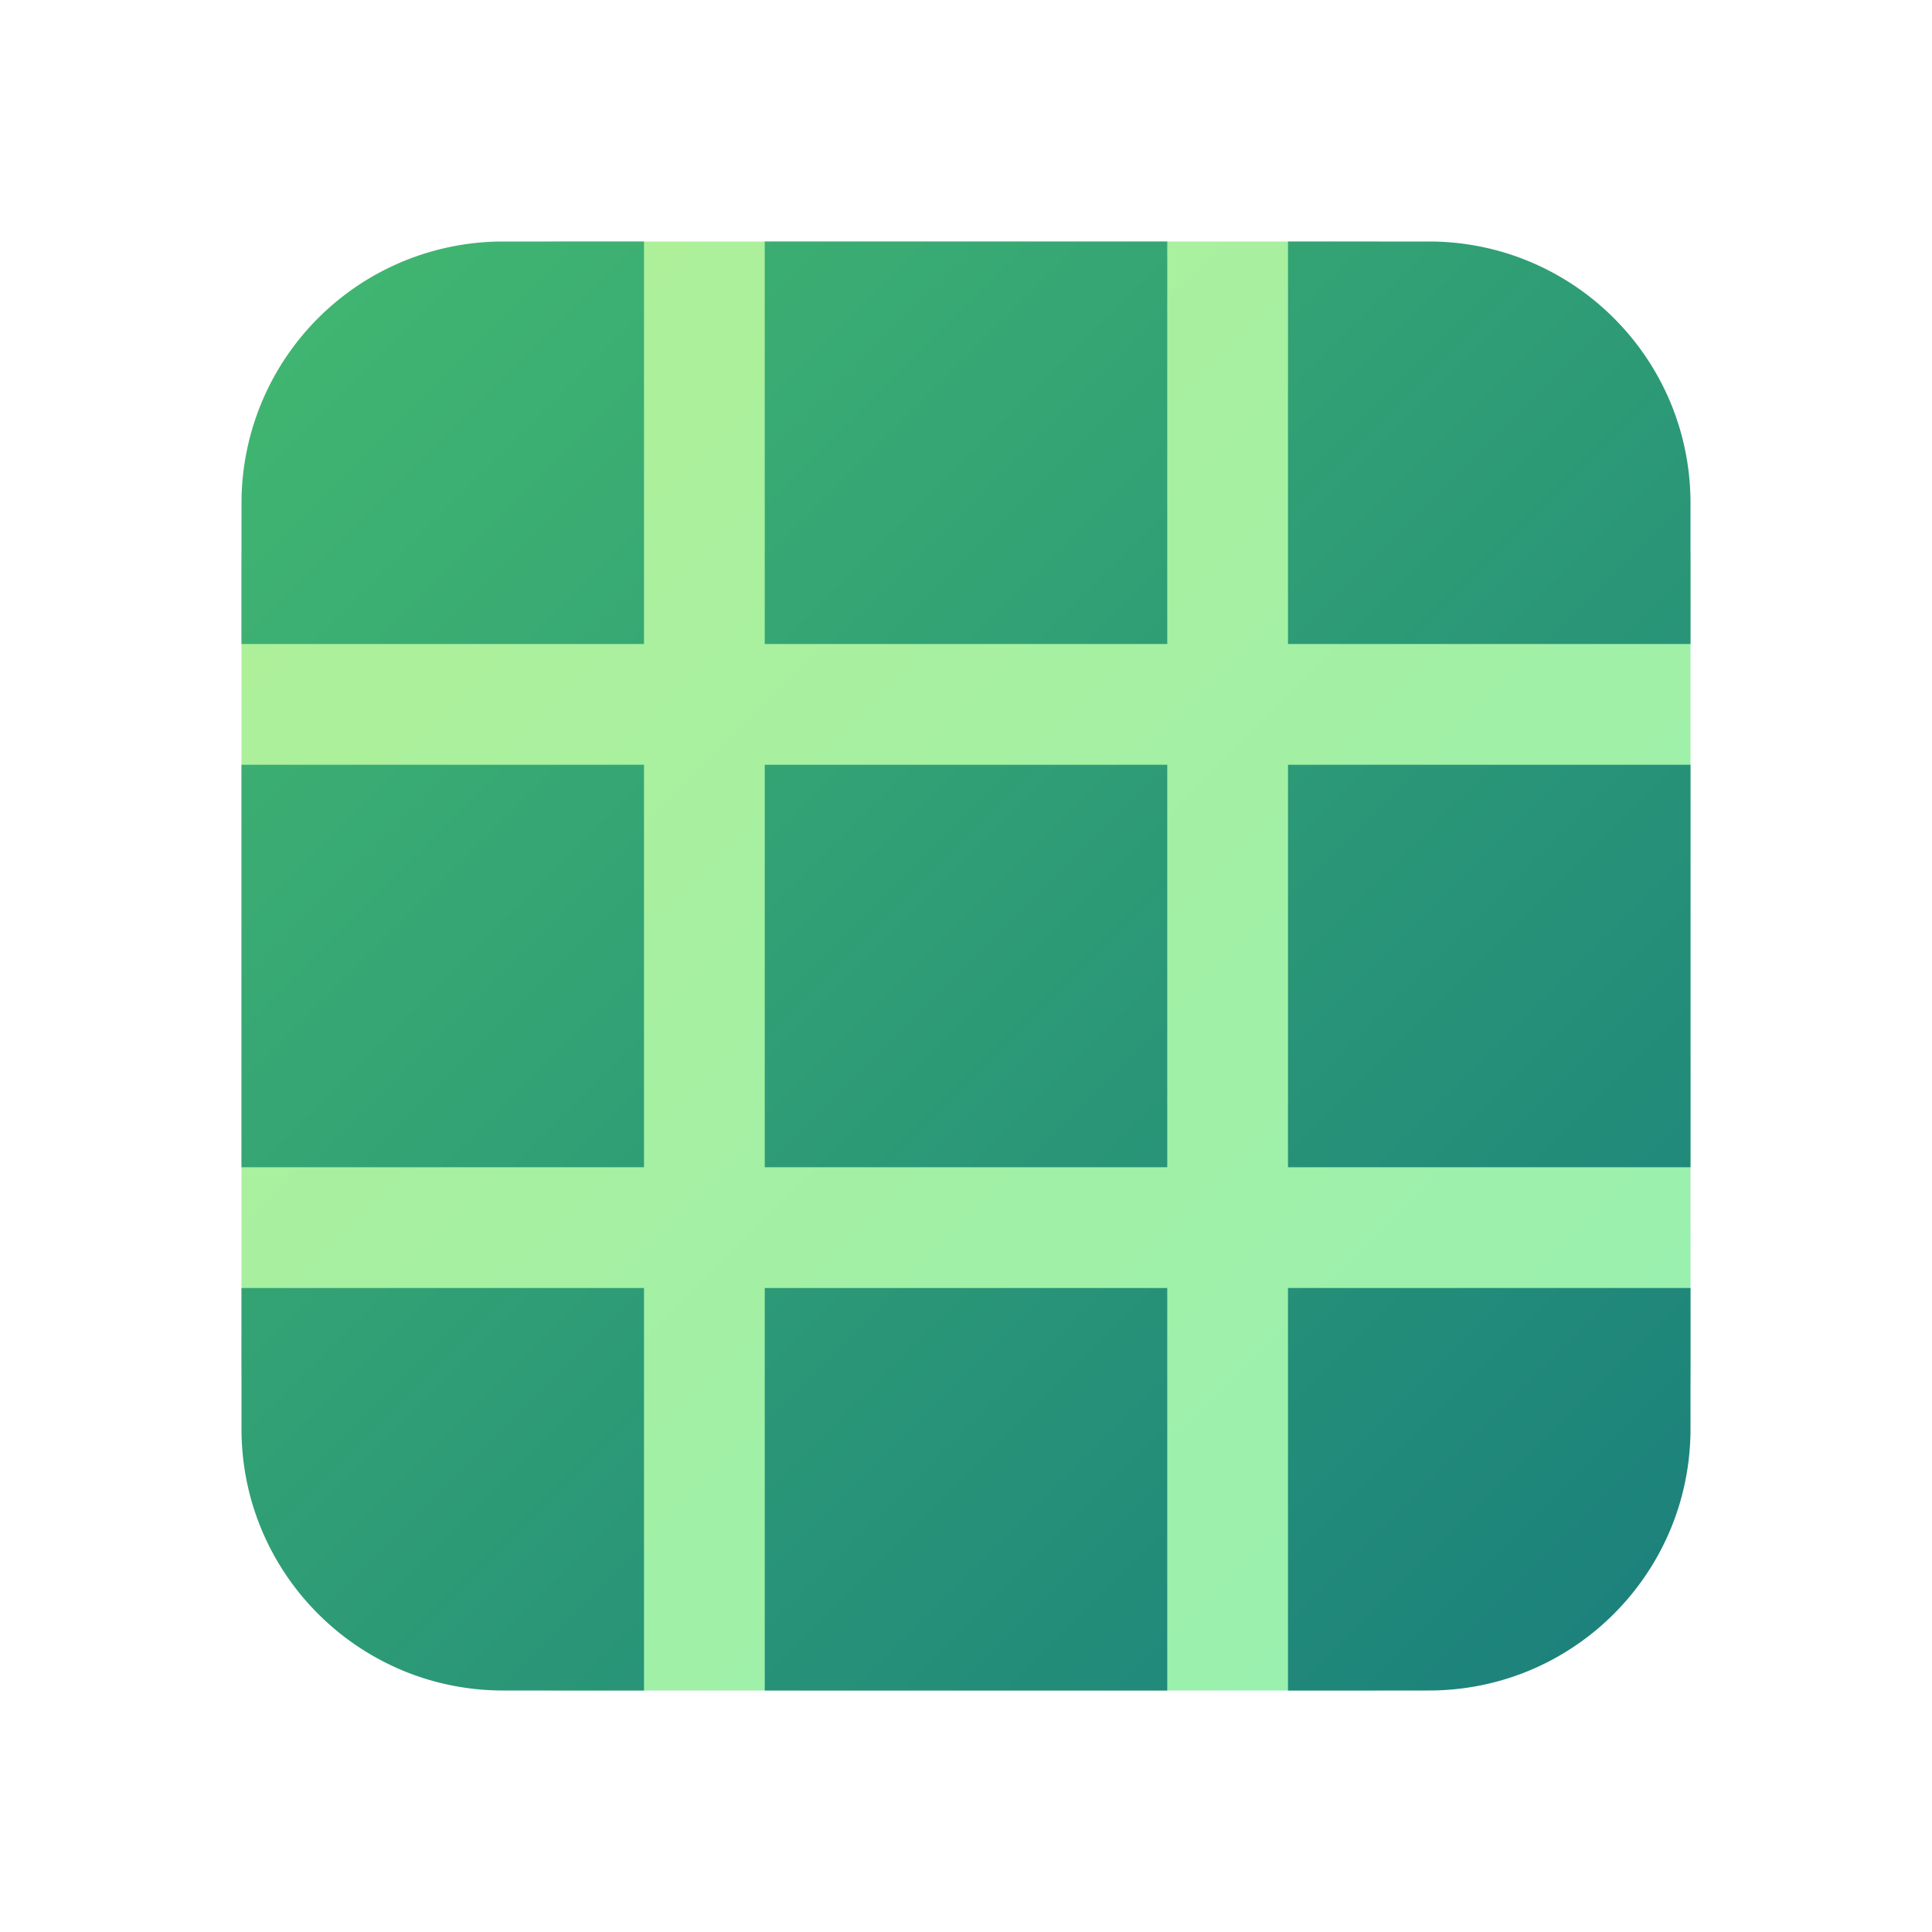 <svg width="24" height="24" viewBox="0 0 24 24" xmlns="http://www.w3.org/2000/svg"><rect x="3" y="3" width="18" height="18" rx="4" fill="url(#paint0_linear_72095_8092)"/><path d="M9.5 21h5v-5h-5v5Zm6.5 0h1.75c1.8 0 3.25-1.46 3.25-3.25V16h-5v5Zm5-6.5v-5h-5v5h5ZM21 8V6.25C21 4.45 19.54 3 17.75 3H16v5h5Zm-6.5-5h-5v5h5V3ZM8 3H6.25A3.25 3.25 0 0 0 3 6.25V8h5V3ZM3 9.5v5h5v-5H3ZM3 16v1.75C3 19.55 4.46 21 6.25 21H8v-5H3Zm11.5-6.5v5h-5v-5h5Z" fill="url(#paint1_linear_72095_8092)"/><defs><linearGradient id="paint0_linear_72095_8092" x1="4.29" y1="4.29" x2="19.71" y2="19.71" gradientUnits="userSpaceOnUse"><stop stop-color="#B0F098"/><stop offset="1" stop-color="#98F0B0"/></linearGradient><linearGradient id="paint1_linear_72095_8092" x1="3" y1="3" x2="21" y2="21" gradientUnits="userSpaceOnUse"><stop stop-color="#42B870"/><stop offset="1" stop-color="#1A7F7C"/></linearGradient></defs></svg>